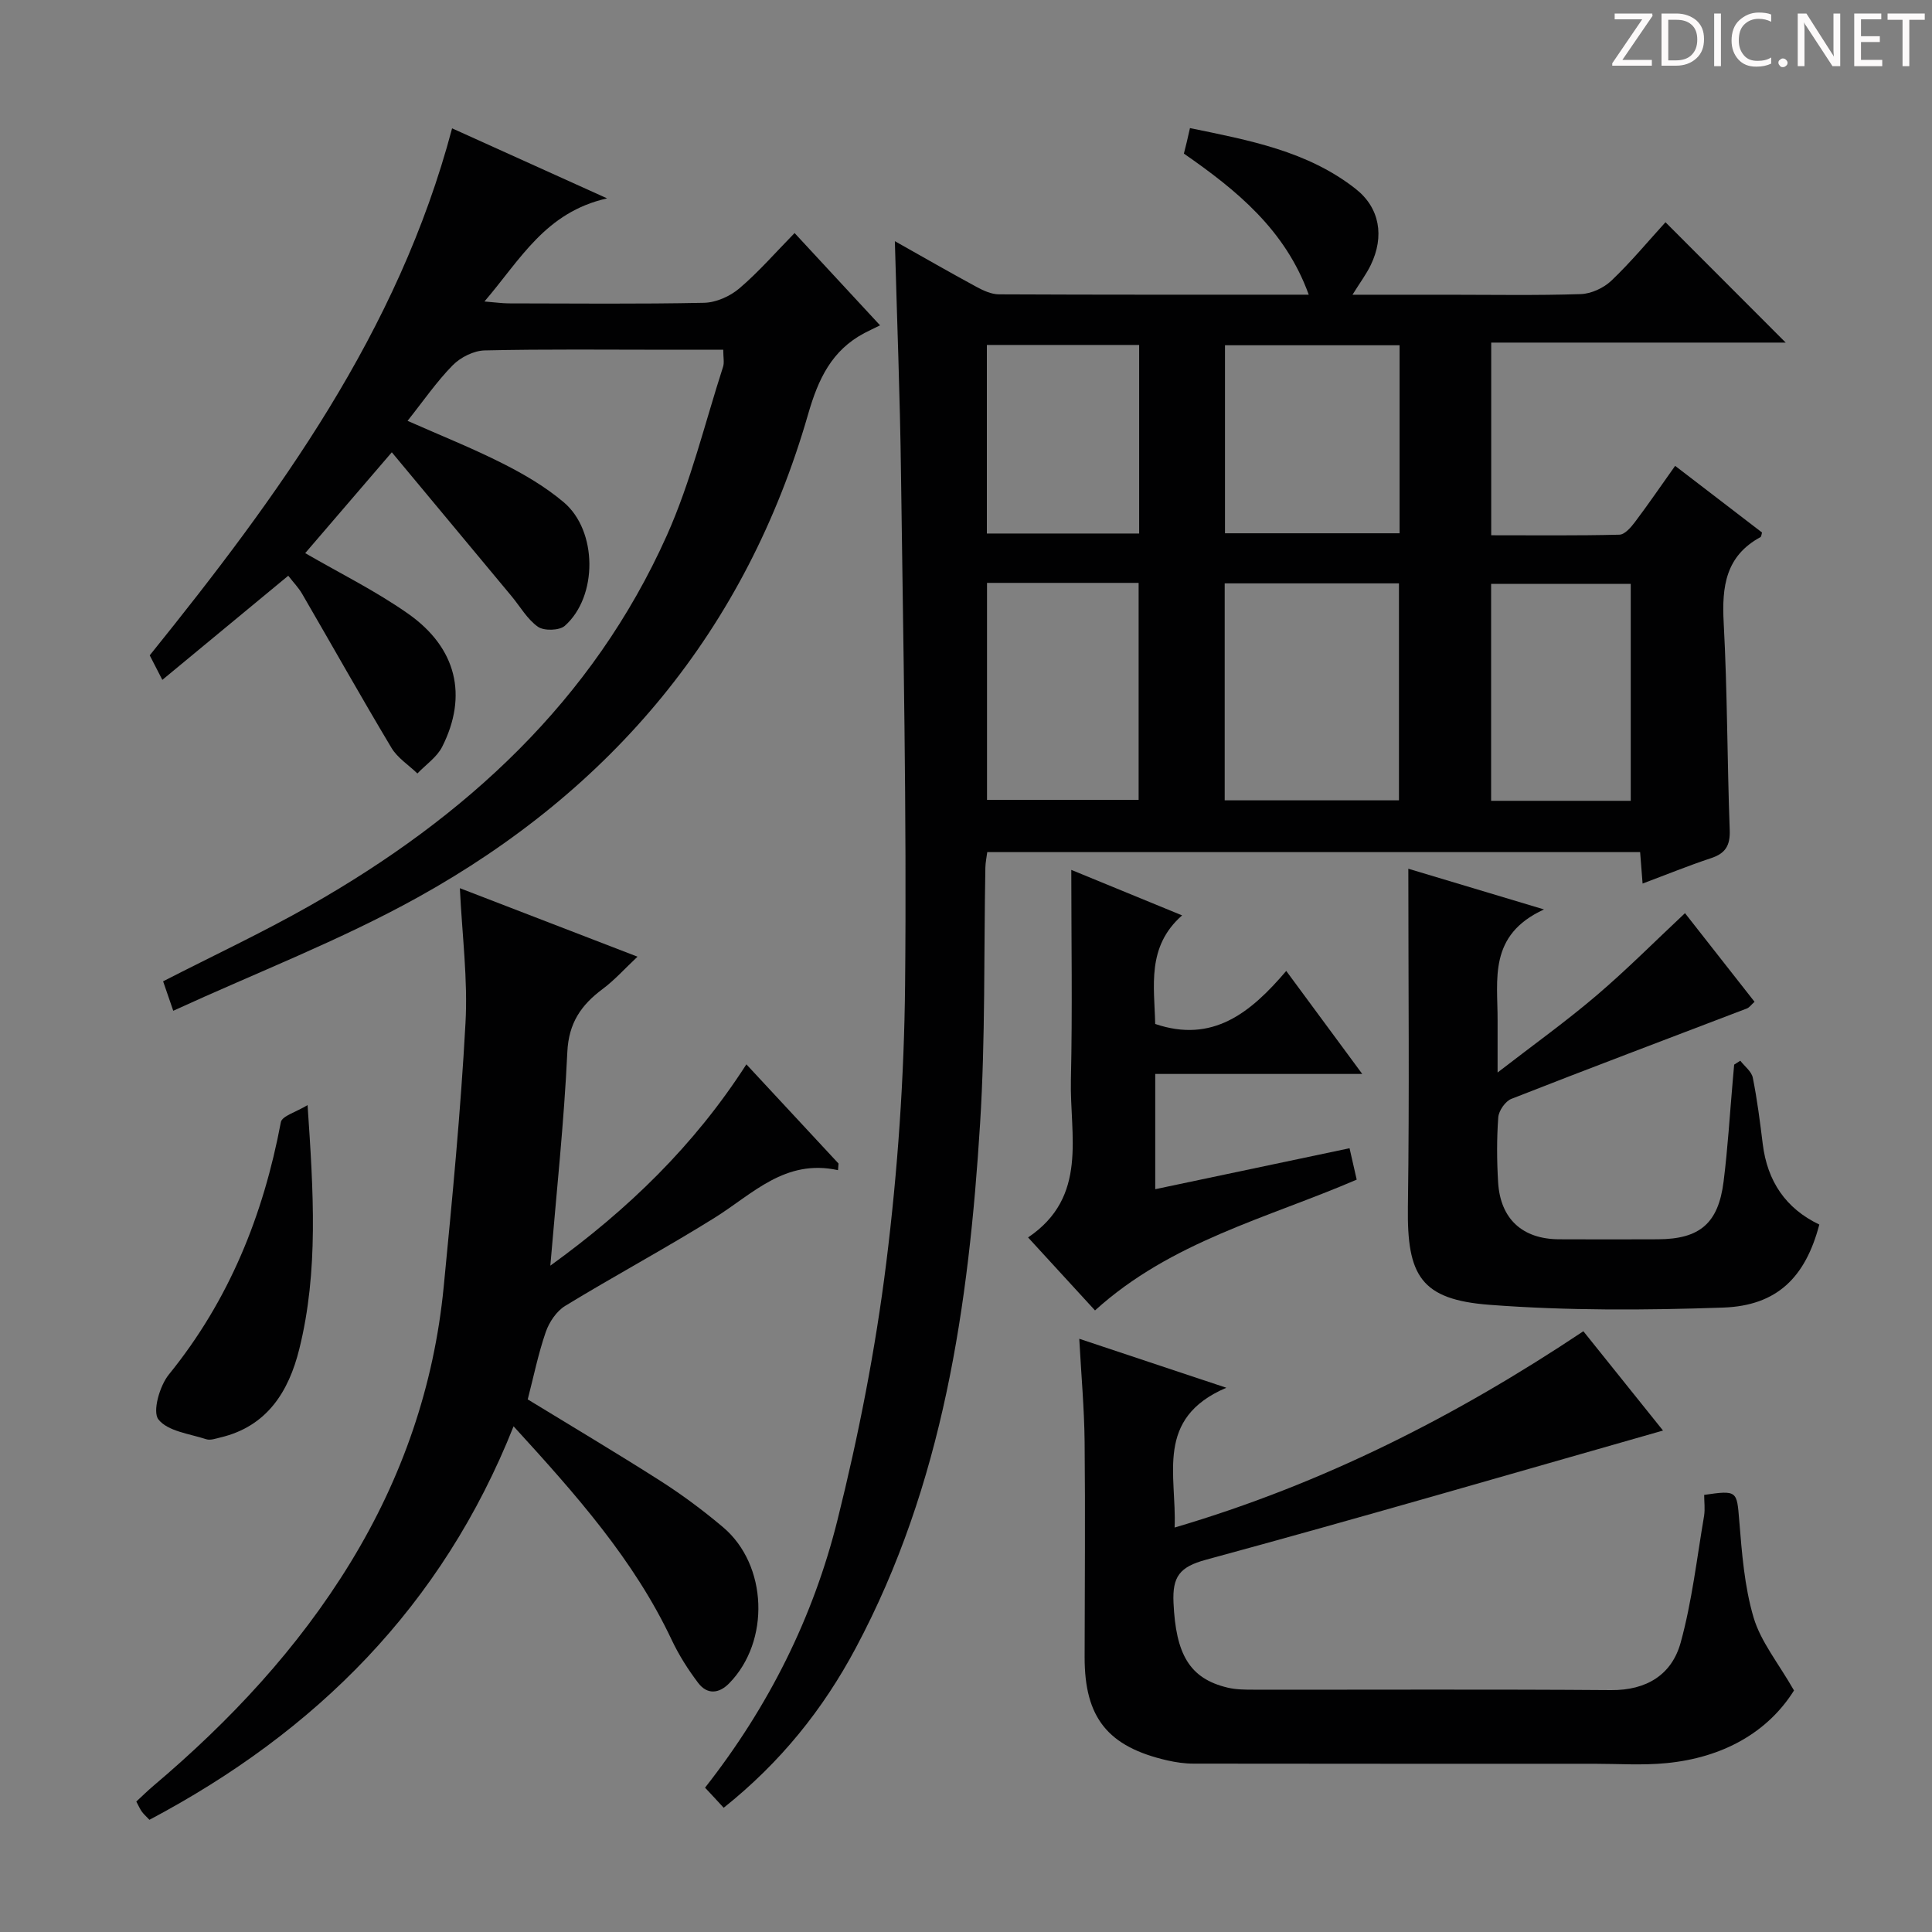 <svg enable-background="new 0 0 400 400" viewBox="0 0 400 400" xmlns="http://www.w3.org/2000/svg"><rect x="0" y="0" width="400" height="400" fill="#808080" stroke="none"/><g fill="#fcfafa"><path d="m342.2 3.2-6.3 9.2h6.1v1.2h-8.2v-.5l6.2-9.1h-5.7v-1.2h7.8v.4z"/><path d="m344 13.7v-10.9h3.1c1.6 0 3 .5 4.1 1.4 1.1 1 1.6 2.2 1.6 3.9s-.5 3-1.6 4-2.5 1.5-4.2 1.5h-3zm1.4-9.6v8.4h1.6c1.4 0 2.5-.4 3.2-1.1.8-.8 1.2-1.8 1.2-3.2s-.4-2.4-1.2-3.1-1.8-1-3.1-1z"/><path d="m356.3 2.8v10.9h-1.4v-10.9z"/><path d="m366.6 13.2c-.8.4-1.8.6-3 .6-1.6 0-2.8-.5-3.7-1.5s-1.4-2.3-1.4-3.9c0-1.7.5-3.2 1.6-4.2s2.4-1.6 4-1.6c1 0 1.9.1 2.6.4v1.5c-.8-.4-1.6-.6-2.6-.6-1.2 0-2.2.4-3 1.2s-1.1 1.9-1.1 3.3c0 1.3.4 2.3 1.1 3.1s1.6 1.1 2.8 1.1c1.1 0 2-.2 2.8-.7v1.3z"/><path d="m368.2 13c0-.3.1-.5.3-.6.2-.2.4-.3.6-.3.3 0 .5.1.7.3s.3.4.3.6-.1.5-.3.6c-.2.2-.4.3-.7.3s-.5-.1-.6-.3c-.2-.2-.3-.4-.3-.6z"/><path d="m381.1 13.7h-1.7l-5.5-8.4c-.2-.2-.3-.5-.4-.7 0 .2.1.8.1 1.5v7.6h-1.4v-10.9h1.8l5.3 8.3c.3.4.4.6.4.8 0-.3-.1-.8-.1-1.6v-7.5h1.4v10.9z"/><path d="m389.7 13.7h-5.8v-10.9h5.6v1.2h-4.2v3.5h3.9v1.2h-3.9v3.7h4.4z"/><path d="m398.4 4.1h-3.1v9.6h-1.4v-9.6h-3.1v-1.3h7.7v1.3z"/></g><path d="m145.97 370.12c13.21-16.82 22.4-35.28 27.42-55.41 4.37-17.51 7.87-35.35 10.1-53.25 2.38-19.09 3.71-38.42 3.9-57.66.35-35.3-.39-70.61-.85-105.92-.2-15.78-.82-31.55-1.27-47.95 5.79 3.26 11.32 6.44 16.93 9.48 1.41.76 3.06 1.52 4.61 1.53 21.16.1 42.31.07 64.15.07-4.85-13.43-14.89-21.6-25.85-29.21.2-.8.4-1.58.59-2.36s.36-1.56.67-2.92c12.24 2.52 24.32 4.74 34.3 12.58 5.02 3.94 5.99 9.86 3.13 15.77-.92 1.9-2.21 3.62-3.78 6.15h19.77c9.17 0 18.34.17 27.49-.13 2.17-.07 4.75-1.27 6.34-2.78 4.06-3.87 7.66-8.22 11.2-12.1 8.38 8.39 16.47 16.48 24.89 24.92-20.28 0-40.46 0-60.97 0v39.89c9.01 0 17.79.1 26.55-.12 1.11-.03 2.39-1.53 3.22-2.63 2.78-3.69 5.38-7.5 8.31-11.62 6.2 4.75 12.1 9.29 17.99 13.8-.13.42-.14.86-.33.96-7.21 3.91-8.01 10.24-7.61 17.7.77 14.29.72 28.62 1.25 42.92.12 3.2-.86 4.85-3.86 5.84-4.71 1.56-9.31 3.44-14.18 5.26-.18-2.27-.33-4.23-.51-6.51-45.03 0-89.94 0-135.17 0-.13 1.04-.37 2.13-.39 3.24-.33 17.64.01 35.32-1.09 52.91-2.34 37.65-7.64 74.74-25.78 108.7-6.73 12.6-15.48 23.57-27.31 33.01-1.28-1.41-2.48-2.69-3.86-4.16zm107.59-249.34v44.92h36.08c0-15.17 0-30.02 0-44.92-12.26 0-24.15 0-36.08 0zm36.21-49.3c-12.49 0-24.39 0-36.15 0v38.93h36.15c0-13.21 0-25.99 0-38.93zm-85.42 49.2v44.92h31.39c0-15.15 0-29.9 0-44.92-10.5 0-20.75 0-31.39 0zm133.28 45.12c0-15.3 0-30.15 0-44.91-9.89 0-19.41 0-28.91 0v44.91zm-101.78-94.38c-10.84 0-21.19 0-31.53 0v39.04h31.53c0-13.13 0-25.89 0-39.04z" fill="#010102"/><path d="m59.68 119.2c-8.77 7.25-17.31 14.32-26.07 21.56-1.02-1.98-1.84-3.58-2.61-5.08 26.63-33.04 51.42-66.91 62.6-109.11 10.19 4.6 20.29 9.17 32.09 14.5-12.79 2.89-17.9 12.61-25.39 21.35 2.26.18 3.62.38 4.98.39 13.5.02 26.99.16 40.48-.12 2.49-.05 5.39-1.34 7.31-2.98 4.01-3.41 7.5-7.44 11.44-11.46 5.83 6.3 11.24 12.14 17.7 19.11-1.17.57-2.21 1.06-3.23 1.59-6.79 3.58-9.57 9.53-11.66 16.78-12.84 44.66-40.59 77.76-80.88 100.09-16.03 8.89-33.31 15.53-50.57 23.45-1.04-3-1.58-4.58-2.1-6.1 10.41-5.34 20.64-10.12 30.42-15.68 32.13-18.26 58.53-42.35 73.88-76.65 4.98-11.14 7.86-23.22 11.63-34.89.29-.88.04-1.94.04-3.54-3.86 0-7.63 0-11.41 0-12.66 0-25.33-.15-37.98.14-2.27.05-5.01 1.43-6.63 3.08-3.34 3.4-6.07 7.39-9.34 11.5 6.9 3.06 13.47 5.67 19.76 8.86 4.42 2.23 8.8 4.81 12.57 7.99 7.02 5.92 7.08 19.52.23 25.59-1.12.99-4.3 1.08-5.56.2-2.22-1.56-3.68-4.19-5.48-6.35-8.15-9.8-16.31-19.6-24.78-29.78-6.63 7.72-12.34 14.37-17.93 20.88 7.15 4.15 14.59 7.82 21.29 12.53 10.08 7.08 12.41 16.98 7.07 27.56-1.09 2.16-3.39 3.7-5.13 5.53-1.82-1.76-4.13-3.22-5.38-5.32-6.3-10.53-12.31-21.24-18.48-31.86-.73-1.27-1.79-2.35-2.88-3.76z" fill="#010102"/><path d="m95.21 183.89c12.33 4.75 24.23 9.34 36.78 14.18-2.7 2.54-4.77 4.87-7.22 6.69-4.44 3.31-7.03 7.02-7.31 13.05-.68 14.55-2.25 29.06-3.52 44.23 16.05-11.6 29.78-24.85 40.59-41.68 6.54 7.04 12.81 13.79 19.08 20.54-.04.46-.07.92-.11 1.37-10.97-2.4-17.67 4.94-25.55 9.86-10.15 6.33-20.71 12-30.92 18.23-1.81 1.1-3.33 3.37-4.04 5.43-1.56 4.51-2.51 9.23-3.73 13.94 9.27 5.67 18.54 11.17 27.62 16.97 4.47 2.86 8.76 6.07 12.82 9.49 9.25 7.82 9.78 23.63 1.28 32.31-2.14 2.19-4.57 2.38-6.43-.07-2.09-2.76-3.98-5.74-5.46-8.86-7.84-16.65-19.86-30.15-32.76-44.27-14.79 37.23-40.91 63.21-75.39 81.47-.7-.74-1.2-1.17-1.58-1.7s-.64-1.15-1.14-2.08c1.17-1.08 2.32-2.22 3.55-3.26 15.85-13.41 29.9-28.41 40.78-46.2 10.74-17.57 17.31-36.58 19.31-57.07 1.77-18.17 3.52-36.35 4.51-54.57.52-9.06-.69-18.2-1.16-28z" fill="#010102"/><path d="m352.83 309.5c6.88-1 6.76-.8 7.26 5.3.55 6.75 1.07 13.65 2.97 20.08 1.48 5 5.08 9.37 8.37 15.11-5.46 8.72-14.79 13.93-26.45 15.05-4.95.48-9.97.13-14.96.13-27.64 0-55.29.01-82.93-.03-1.81 0-3.65-.27-5.42-.67-12.33-2.83-17.13-8.86-17.11-21.38.02-14.82.15-29.65 0-44.47-.07-6.96-.7-13.91-1.11-21.44 9.61 3.2 19.15 6.37 30.45 10.14-14.86 6.34-10.24 18.05-10.71 28.94 30.62-9 58.29-23.06 84.63-40.64 5.61 7 11 13.71 16.49 20.56-31.74 9.04-63.11 18.19-94.64 26.75-5.45 1.48-6.95 3.49-6.71 8.88.48 10.63 3.27 15.7 11.18 17.59 1.75.42 3.62.43 5.44.43 24.65.03 49.31-.1 73.96.09 7.4.06 12.6-3.21 14.43-9.86 2.35-8.55 3.35-17.48 4.85-26.26.21-1.44.01-2.93.01-4.3z" fill="#010102"/><path d="m360.31 219.61c.9 1.17 2.33 2.22 2.59 3.52.91 4.53 1.49 9.14 2.06 13.74.95 7.69 4.75 13.34 11.71 16.66-2.87 10.92-8.74 16.8-19.91 17.19-16.1.56-32.31.65-48.35-.57-14.25-1.08-17.12-6.04-16.92-20.24.33-23.23.09-46.46.09-70.05 8.22 2.47 17.3 5.19 28.09 8.43-11.61 5.31-9.57 14.52-9.61 23.03-.01 3.1 0 6.2 0 10.73 7.52-5.81 14.22-10.61 20.47-15.94 6.29-5.36 12.13-11.24 18.33-17.05 4.65 5.92 9.46 12.05 14.4 18.35-.68.6-1.06 1.19-1.6 1.39-16.26 6.22-32.55 12.35-48.75 18.71-1.25.49-2.61 2.46-2.71 3.82-.33 4.47-.3 8.99-.03 13.47.47 7.59 5.05 11.75 12.62 11.78 6.83.03 13.65.03 20.48 0 8.64-.04 12.49-3.28 13.58-11.94.87-6.91 1.28-13.87 1.89-20.81.1-1.14.2-2.27.3-3.41.43-.27.85-.54 1.27-.81z" fill="#010102"/><path d="m239.18 222.35v23.86c13.5-2.85 26.7-5.63 40.23-8.48.55 2.4 1.01 4.42 1.48 6.5-18.54 7.99-38.42 12.79-54.18 27.08-4.37-4.77-8.92-9.72-13.86-15.11 12.53-8.44 8.6-21.15 8.87-32.64.33-14.42.08-28.86.08-43.46 6.98 2.87 14.6 6 22.94 9.42-7.39 6.5-5.74 14.67-5.57 22.48 11.83 4.01 19.69-2.22 27.13-10.98 5.25 7.11 10.09 13.67 15.74 21.33-15.09 0-28.93 0-42.86 0z" fill="#010102"/><path d="m63.68 228.8c1.21 17.93 2.3 34.36-1.72 50.52-2.17 8.74-6.63 16-16.32 18.29-.96.23-2.08.64-2.93.37-3.48-1.14-7.97-1.64-9.91-4.1-1.27-1.61.25-6.95 2.15-9.29 12.49-15.38 19.57-32.99 23.2-52.26.24-1.28 3.12-2.06 5.53-3.53z" fill="#010102"/></svg>